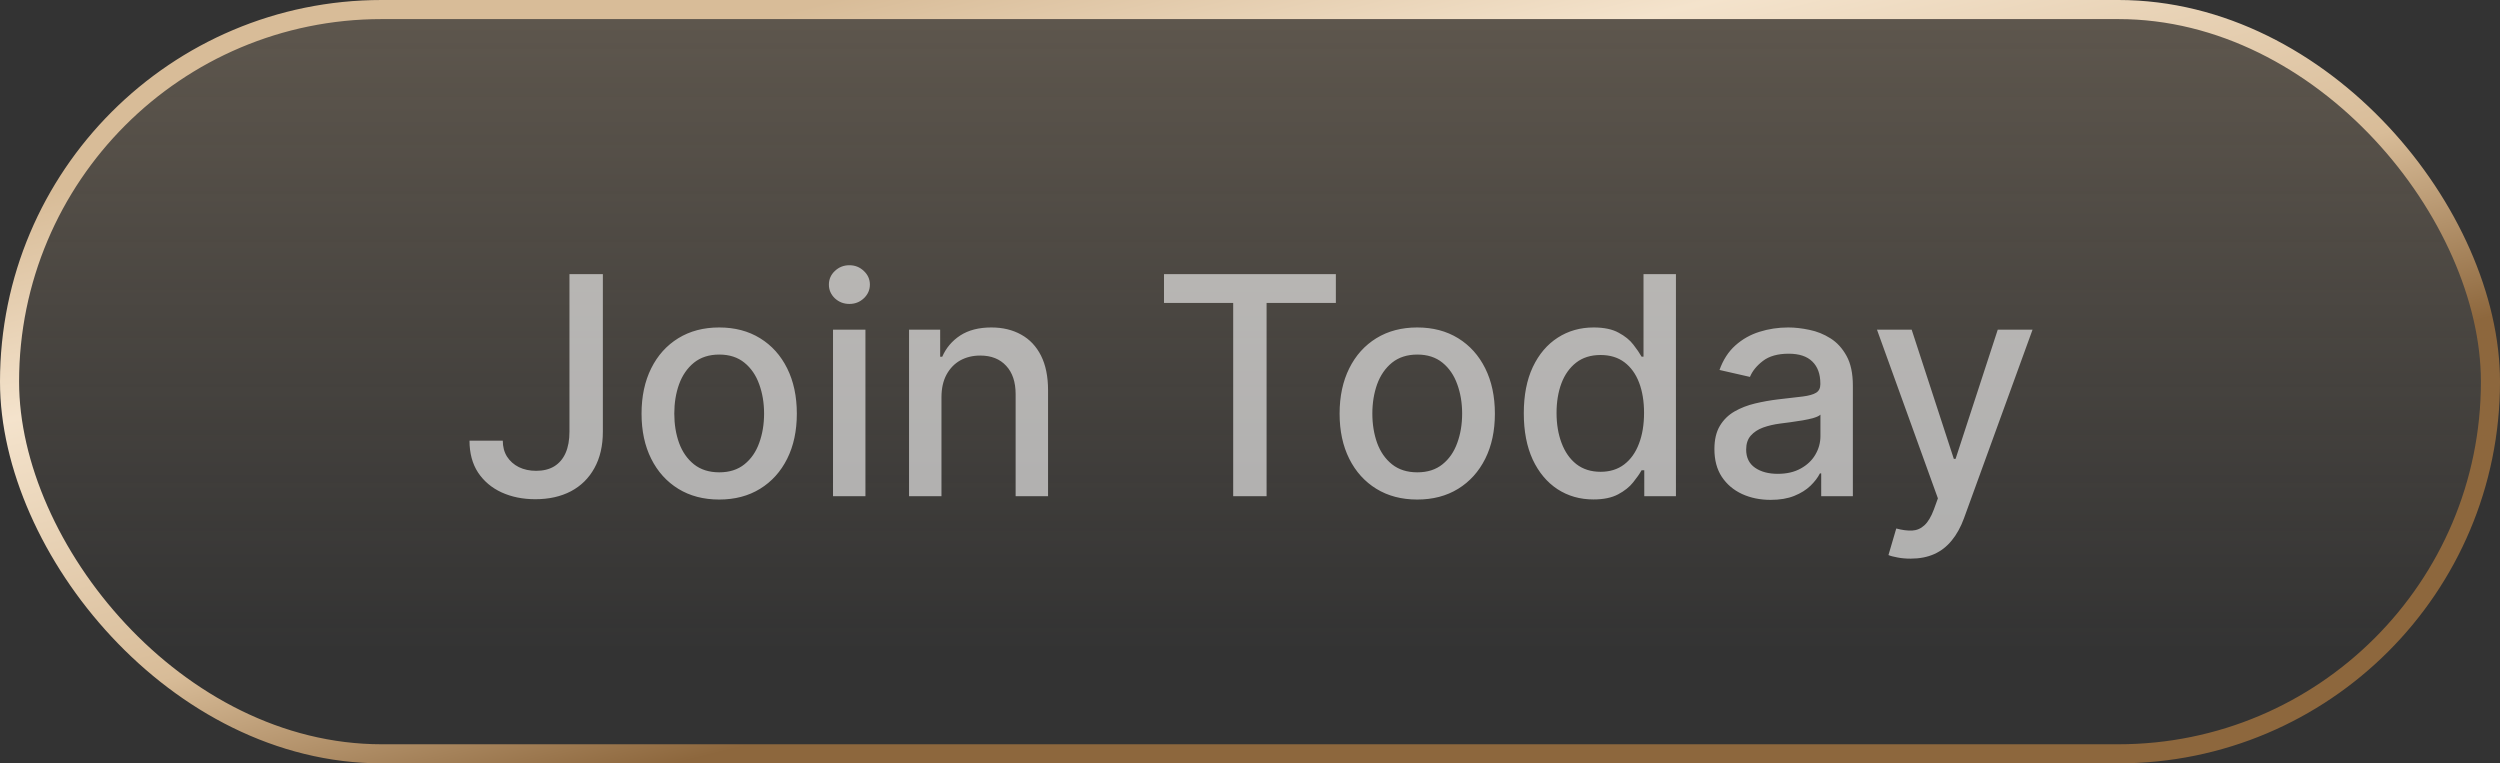 <svg xmlns="http://www.w3.org/2000/svg" width="131" height="40" viewBox="0 0 131 40" fill="none"><rect x="0" y="0" width="131" height="40" fill="#333333" stroke="none"/><rect x="0.5" y="0.5" width="130" height="39" rx="19.5" fill="url(#paint0_linear_1220_114)" fill-opacity="0.5"></rect><rect x="0.5" y="0.5" width="130" height="39" rx="19.5" stroke="url(#paint1_linear_1220_114)"></rect><path d="M29.84 14.364H31.59V22.614C31.59 23.36 31.442 23.998 31.147 24.528C30.855 25.059 30.444 25.464 29.914 25.744C29.384 26.021 28.762 26.159 28.05 26.159C27.395 26.159 26.806 26.04 26.283 25.801C25.764 25.562 25.354 25.216 25.05 24.761C24.751 24.303 24.602 23.746 24.602 23.091H26.346C26.346 23.413 26.42 23.691 26.567 23.926C26.719 24.161 26.925 24.345 27.187 24.477C27.452 24.606 27.755 24.671 28.096 24.671C28.467 24.671 28.782 24.593 29.039 24.438C29.3 24.278 29.499 24.046 29.636 23.739C29.772 23.432 29.84 23.057 29.84 22.614V14.364ZM37.685 26.176C36.867 26.176 36.153 25.989 35.543 25.614C34.934 25.239 34.46 24.714 34.123 24.04C33.786 23.366 33.617 22.578 33.617 21.676C33.617 20.771 33.786 19.979 34.123 19.301C34.46 18.623 34.934 18.097 35.543 17.722C36.153 17.347 36.867 17.159 37.685 17.159C38.504 17.159 39.218 17.347 39.827 17.722C40.437 18.097 40.911 18.623 41.248 19.301C41.585 19.979 41.754 20.771 41.754 21.676C41.754 22.578 41.585 23.366 41.248 24.04C40.911 24.714 40.437 25.239 39.827 25.614C39.218 25.989 38.504 26.176 37.685 26.176ZM37.691 24.75C38.221 24.75 38.661 24.61 39.009 24.329C39.358 24.049 39.615 23.676 39.782 23.21C39.952 22.744 40.038 22.231 40.038 21.671C40.038 21.114 39.952 20.602 39.782 20.136C39.615 19.667 39.358 19.29 39.009 19.006C38.661 18.722 38.221 18.579 37.691 18.579C37.157 18.579 36.714 18.722 36.361 19.006C36.013 19.29 35.754 19.667 35.583 20.136C35.416 20.602 35.333 21.114 35.333 21.671C35.333 22.231 35.416 22.744 35.583 23.21C35.754 23.676 36.013 24.049 36.361 24.329C36.714 24.61 37.157 24.75 37.691 24.75ZM43.65 26V17.273H45.349V26H43.65ZM44.508 15.926C44.212 15.926 43.959 15.828 43.746 15.631C43.538 15.43 43.434 15.191 43.434 14.915C43.434 14.634 43.538 14.396 43.746 14.199C43.959 13.998 44.212 13.898 44.508 13.898C44.803 13.898 45.055 13.998 45.264 14.199C45.476 14.396 45.582 14.634 45.582 14.915C45.582 15.191 45.476 15.43 45.264 15.631C45.055 15.828 44.803 15.926 44.508 15.926ZM49.333 20.818V26H47.634V17.273H49.265V18.693H49.373C49.574 18.231 49.888 17.86 50.316 17.579C50.748 17.299 51.291 17.159 51.947 17.159C52.541 17.159 53.062 17.284 53.509 17.534C53.956 17.78 54.303 18.148 54.549 18.636C54.795 19.125 54.918 19.729 54.918 20.449V26H53.219V20.653C53.219 20.021 53.055 19.526 52.725 19.171C52.396 18.811 51.943 18.631 51.367 18.631C50.973 18.631 50.623 18.716 50.316 18.886C50.013 19.057 49.773 19.307 49.594 19.636C49.42 19.962 49.333 20.356 49.333 20.818ZM60.994 15.875V14.364H69.999V15.875H66.369V26H64.619V15.875H60.994ZM74.263 26.176C73.445 26.176 72.731 25.989 72.121 25.614C71.512 25.239 71.038 24.714 70.701 24.04C70.364 23.366 70.195 22.578 70.195 21.676C70.195 20.771 70.364 19.979 70.701 19.301C71.038 18.623 71.512 18.097 72.121 17.722C72.731 17.347 73.445 17.159 74.263 17.159C75.082 17.159 75.796 17.347 76.406 17.722C77.015 18.097 77.489 18.623 77.826 19.301C78.163 19.979 78.332 20.771 78.332 21.676C78.332 22.578 78.163 23.366 77.826 24.04C77.489 24.714 77.015 25.239 76.406 25.614C75.796 25.989 75.082 26.176 74.263 26.176ZM74.269 24.75C74.799 24.75 75.239 24.61 75.587 24.329C75.936 24.049 76.193 23.676 76.36 23.21C76.531 22.744 76.616 22.231 76.616 21.671C76.616 21.114 76.531 20.602 76.36 20.136C76.193 19.667 75.936 19.29 75.587 19.006C75.239 18.722 74.799 18.579 74.269 18.579C73.735 18.579 73.292 18.722 72.94 19.006C72.591 19.29 72.332 19.667 72.161 20.136C71.995 20.602 71.911 21.114 71.911 21.671C71.911 22.231 71.995 22.744 72.161 23.21C72.332 23.676 72.591 24.049 72.94 24.329C73.292 24.61 73.735 24.75 74.269 24.75ZM83.495 26.171C82.79 26.171 82.162 25.991 81.609 25.631C81.059 25.267 80.628 24.75 80.313 24.079C80.003 23.405 79.847 22.597 79.847 21.653C79.847 20.71 80.004 19.903 80.319 19.233C80.637 18.562 81.073 18.049 81.626 17.693C82.179 17.337 82.806 17.159 83.506 17.159C84.048 17.159 84.484 17.25 84.813 17.432C85.147 17.61 85.404 17.818 85.586 18.057C85.772 18.296 85.915 18.506 86.018 18.688H86.12V14.364H87.819V26H86.16V24.642H86.018C85.915 24.828 85.768 25.04 85.575 25.278C85.385 25.517 85.124 25.725 84.79 25.903C84.457 26.081 84.025 26.171 83.495 26.171ZM83.87 24.722C84.359 24.722 84.772 24.593 85.109 24.335C85.45 24.074 85.707 23.712 85.881 23.25C86.059 22.788 86.148 22.25 86.148 21.636C86.148 21.03 86.061 20.5 85.887 20.046C85.713 19.591 85.457 19.237 85.12 18.983C84.783 18.729 84.366 18.602 83.87 18.602C83.359 18.602 82.933 18.735 82.592 19C82.251 19.265 81.993 19.627 81.819 20.085C81.648 20.544 81.563 21.061 81.563 21.636C81.563 22.22 81.65 22.744 81.825 23.21C81.999 23.676 82.256 24.046 82.597 24.318C82.942 24.587 83.366 24.722 83.87 24.722ZM92.783 26.193C92.23 26.193 91.73 26.091 91.283 25.886C90.836 25.678 90.482 25.377 90.221 24.983C89.963 24.589 89.835 24.106 89.835 23.534C89.835 23.042 89.929 22.636 90.119 22.318C90.308 22 90.564 21.748 90.886 21.562C91.208 21.377 91.567 21.237 91.965 21.142C92.363 21.047 92.768 20.975 93.181 20.926C93.704 20.866 94.128 20.816 94.454 20.778C94.78 20.737 95.016 20.671 95.164 20.579C95.312 20.489 95.386 20.341 95.386 20.136V20.097C95.386 19.6 95.246 19.216 94.965 18.943C94.689 18.671 94.276 18.534 93.727 18.534C93.155 18.534 92.704 18.661 92.374 18.915C92.049 19.165 91.823 19.443 91.698 19.75L90.102 19.386C90.291 18.856 90.567 18.428 90.931 18.102C91.299 17.773 91.721 17.534 92.198 17.386C92.675 17.235 93.177 17.159 93.704 17.159C94.052 17.159 94.422 17.201 94.812 17.284C95.206 17.364 95.573 17.511 95.914 17.727C96.259 17.943 96.541 18.252 96.761 18.653C96.98 19.051 97.09 19.568 97.09 20.204V26H95.431V24.807H95.363C95.253 25.026 95.088 25.242 94.869 25.454C94.649 25.667 94.367 25.843 94.022 25.983C93.677 26.123 93.264 26.193 92.783 26.193ZM93.153 24.829C93.622 24.829 94.024 24.737 94.357 24.551C94.694 24.366 94.95 24.123 95.124 23.824C95.302 23.521 95.391 23.197 95.391 22.852V21.727C95.331 21.788 95.213 21.845 95.039 21.898C94.869 21.947 94.674 21.991 94.454 22.028C94.234 22.062 94.02 22.095 93.812 22.125C93.603 22.151 93.429 22.174 93.289 22.193C92.96 22.235 92.658 22.305 92.386 22.403C92.117 22.502 91.901 22.644 91.738 22.829C91.579 23.011 91.499 23.254 91.499 23.557C91.499 23.977 91.655 24.296 91.965 24.511C92.276 24.724 92.672 24.829 93.153 24.829ZM100.114 29.273C99.861 29.273 99.629 29.252 99.421 29.21C99.213 29.172 99.058 29.131 98.955 29.085L99.364 27.693C99.675 27.776 99.951 27.812 100.194 27.801C100.436 27.79 100.65 27.699 100.836 27.528C101.025 27.358 101.192 27.079 101.336 26.693L101.546 26.114L98.353 17.273H100.171L102.381 24.046H102.472L104.683 17.273H106.506L102.91 27.165C102.743 27.619 102.531 28.004 102.273 28.318C102.016 28.636 101.709 28.875 101.353 29.034C100.997 29.193 100.584 29.273 100.114 29.273Z" fill="white" fill-opacity="0.6"></path><defs><linearGradient id="paint0_linear_1220_114" x1="65.5" y1="0" x2="65.5" y2="34.167" gradientUnits="userSpaceOnUse"><stop stop-color="#D8BC98" stop-opacity="0.53"></stop><stop offset="1" stop-color="#D8BC98" stop-opacity="0"></stop></linearGradient><linearGradient id="paint1_linear_1220_114" x1="20.742" y1="5.667" x2="33.88" y2="59.062" gradientUnits="userSpaceOnUse"><stop stop-color="#D8BC98"></stop><stop offset="0.2" stop-color="#F4E3CC"></stop><stop offset="0.475" stop-color="#D8BC98"></stop><stop offset="0.67" stop-color="#8D673D"></stop></linearGradient></defs></svg>